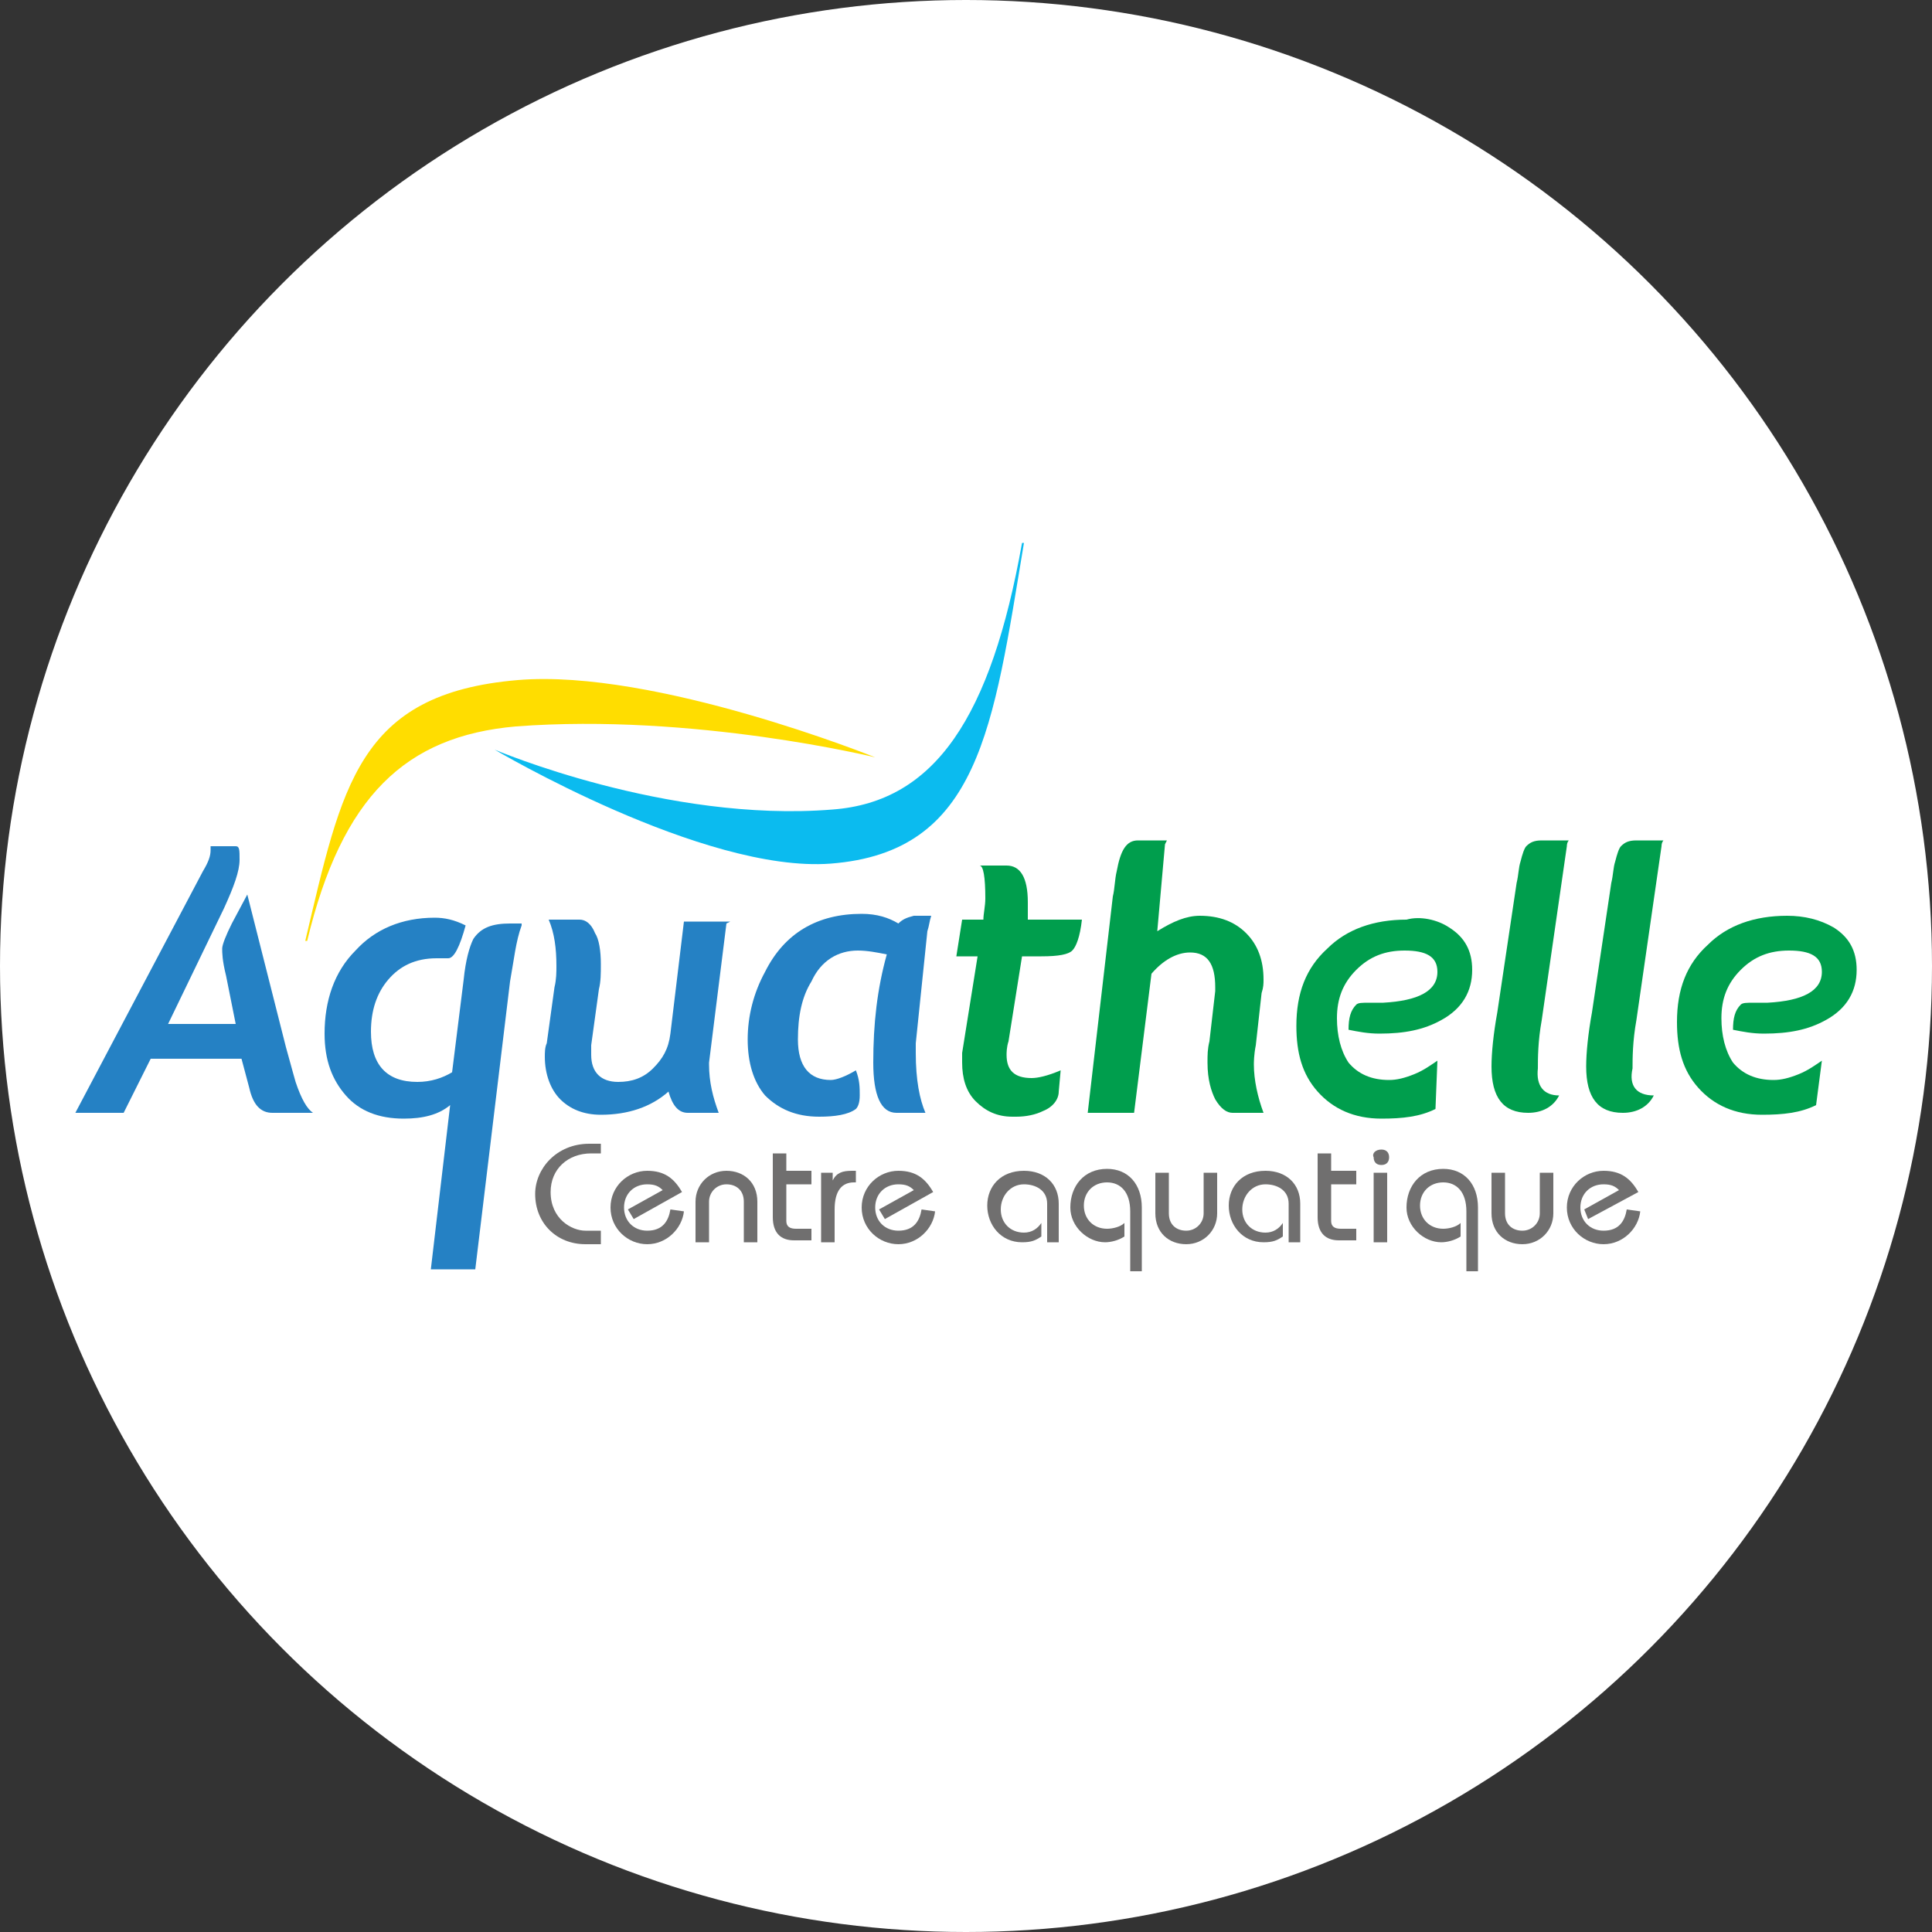 <?xml version="1.0" encoding="utf-8"?>
<!-- Generator: Adobe Illustrator 24.0.2, SVG Export Plug-In . SVG Version: 6.00 Build 0)  -->
<svg version="1.1" id="Calque_1" xmlns="http://www.w3.org/2000/svg" xmlns:xlink="http://www.w3.org/1999/xlink" x="0px" y="0px"
	 viewBox="0 0 100 100" style="enable-background:new 0 0 100 100;" xml:space="preserve">
<rect x="0" y="0" width="100" height="100" fill="#333333" stroke="none"/>
<style type="text/css">
	.st0{fill:#FFFFFF;}
	.st1{fill:#2581C4;}
	.st2{fill:#009E4D;}
	.st3{fill-rule:evenodd;clip-rule:evenodd;fill:#FFDD00;}
	.st4{fill-rule:evenodd;clip-rule:evenodd;fill:#0BBBEF;}
	.st5{fill:#706F6F;}
</style>
<circle class="st0" cx="50" cy="50" r="50"/>
<g>
	<path class="st1" d="M14.8,54.2c0.3,1.1,0.5,1.8,0.5,1.8c0.3,0.9,0.6,1.4,0.9,1.6h-2.1c-0.6,0-1-0.4-1.2-1.3l-0.4-1.5H7.8l-1.4,2.8
		H3.9l6.6-12.5c0.3-0.5,0.4-0.8,0.4-1.1c0-0.1,0-0.2,0-0.2h1.3c0.2,0,0.2,0.2,0.2,0.7c0,0.6-0.3,1.4-0.8,2.5l-2.9,6l0,0h3.5
		l-0.5-2.5c-0.2-0.8-0.2-1.2-0.2-1.4c0-0.2,0.2-0.7,0.5-1.3l0.8-1.5L14.8,54.2z"/>
	<path class="st1" d="M27,47.9c-0.3,0.8-0.4,1.8-0.6,2.9l-1.8,14.9l-2.3,0l1-8.5c-0.6,0.5-1.4,0.7-2.4,0.7c-1.3,0-2.3-0.4-3-1.2
		c-0.7-0.8-1.1-1.8-1.1-3.2c0-1.7,0.5-3.2,1.6-4.3c1-1.1,2.4-1.7,4.1-1.7c0.5,0,1,0.1,1.6,0.4c-0.3,1.1-0.6,1.7-0.9,1.7
		c-0.1,0-0.1,0-0.3,0c-0.1,0-0.2,0-0.3,0c-1.1,0-1.9,0.4-2.5,1.1c-0.6,0.7-0.9,1.6-0.9,2.7c0,1.7,0.8,2.6,2.4,2.6
		c0.7,0,1.3-0.2,1.8-0.5l0.6-4.8c0.1-1,0.3-1.7,0.5-2.1c0.4-0.6,1-0.8,1.9-0.8l0.6,0L27,47.9z"/>
	<path class="st1" d="M37.6,47.8L36.7,55v0.1c0,0.9,0.2,1.7,0.5,2.5l-1.6,0c-0.5,0-0.8-0.4-1-1.1c-0.9,0.8-2.1,1.2-3.5,1.2
		c-0.9,0-1.6-0.3-2.1-0.8c-0.5-0.5-0.8-1.3-0.8-2.2c0-0.2,0-0.5,0.1-0.7l0.4-2.9c0.1-0.4,0.1-0.8,0.1-1.1c0-0.9-0.1-1.7-0.4-2.4
		l1.6,0c0.3,0,0.6,0.2,0.8,0.7c0.2,0.3,0.3,0.9,0.3,1.6c0,0.5,0,0.9-0.1,1.3l-0.4,2.9c0,0.2,0,0.4,0,0.5c0,0.9,0.5,1.4,1.4,1.4
		c0.7,0,1.3-0.2,1.8-0.7c0.5-0.5,0.8-1,0.9-1.8l0.7-5.8l2.4,0L37.6,47.8z"/>
	<path class="st1" d="M47.4,54c0,0.2,0,0.4,0,0.5c0,1.4,0.2,2.4,0.5,3.1l-1.5,0c-0.8,0-1.2-0.9-1.2-2.6c0-2,0.2-3.8,0.7-5.6
		c-0.5-0.1-1-0.2-1.5-0.2c-1,0-1.9,0.5-2.4,1.6c-0.5,0.8-0.7,1.8-0.7,3c0,1.4,0.6,2.1,1.7,2.1c0.3,0,0.8-0.2,1.3-0.5
		c0.2,0.5,0.2,0.9,0.2,1.3c0,0.4-0.1,0.6-0.2,0.7c-0.4,0.3-1.1,0.4-1.9,0.4c-1.2,0-2.1-0.4-2.8-1.1c-0.6-0.7-0.9-1.7-0.9-2.9
		c0-1.2,0.3-2.4,0.9-3.5c1-2,2.7-3,5-3c0.8,0,1.4,0.2,1.9,0.5c0.2-0.2,0.4-0.3,0.8-0.4c0.1,0,0.4,0,0.9,0c-0.1,0.3-0.1,0.5-0.2,0.8
		L47.4,54z"/>
	<path class="st2" d="M53.4,55.8c0.3,0,0.8-0.1,1.5-0.4l-0.1,1.1c0,0.4-0.3,0.8-0.8,1c-0.4,0.2-0.9,0.3-1.4,0.3h-0.2
		c-0.8,0-1.4-0.3-1.9-0.8c-0.5-0.5-0.7-1.2-0.7-2c0-0.2,0-0.4,0-0.5l0.8-5h-1.1l0.3-1.9h1.1c0-0.3,0.1-0.7,0.1-1.1
		c0-1.1-0.1-1.7-0.3-1.7h1.4c0.7,0,1.1,0.6,1.1,1.9c0,0.2,0,0.5,0,0.9H56c-0.1,0.9-0.3,1.4-0.5,1.6c-0.2,0.2-0.7,0.3-1.6,0.3h-1
		l-0.7,4.4c-0.1,0.3-0.1,0.6-0.1,0.7C52.1,55.4,52.5,55.8,53.4,55.8z"/>
	<path class="st2" d="M65.4,57.6c-0.1,0-0.3,0-0.6,0c-0.2,0-0.4,0-0.5,0h-0.5c-0.3,0-0.6-0.2-0.9-0.7c-0.2-0.4-0.4-1-0.4-1.9
		c0-0.4,0-0.7,0.1-1.1l0.3-2.6c0-0.1,0-0.2,0-0.2c0-1.2-0.4-1.8-1.3-1.8c-0.7,0-1.4,0.4-2,1.1l-0.9,7.2l-2.4,0l1.3-11.2
		c0.1-0.4,0.1-0.9,0.2-1.3c0.2-1.1,0.5-1.6,1.1-1.6l1.5,0l-0.1,0.2l-0.4,4.5c0.8-0.5,1.5-0.8,2.2-0.8c1,0,1.8,0.3,2.4,0.9
		c0.6,0.6,0.9,1.4,0.9,2.4c0,0.2,0,0.4-0.1,0.7L65,54.1h0c-0.1,0.5-0.1,0.9-0.1,1C64.9,55.9,65.1,56.8,65.4,57.6z"/>
	<path class="st2" d="M75,48c0.8,0.5,1.2,1.2,1.2,2.2c0,1.1-0.5,2-1.6,2.6c-0.9,0.5-1.9,0.7-3.2,0.7c-0.6,0-1.1-0.1-1.6-0.2
		c0-0.6,0.1-1,0.4-1.3c0.1-0.1,0.3-0.1,0.7-0.1c0.3,0,0.5,0,0.7,0c1.8-0.1,2.8-0.6,2.8-1.6c0-0.8-0.6-1.1-1.7-1.1
		c-1,0-1.8,0.3-2.5,1c-0.7,0.7-1,1.5-1,2.5c0,0.9,0.2,1.7,0.6,2.3c0.5,0.6,1.2,0.9,2.1,0.9c0.4,0,0.8-0.1,1.3-0.3
		c0.5-0.2,0.9-0.5,1.2-0.7l-0.1,2.5c-0.8,0.4-1.7,0.5-2.8,0.5c-1.4,0-2.5-0.5-3.3-1.4c-0.8-0.9-1.1-2-1.1-3.4c0-1.7,0.5-3,1.6-4
		c1-1,2.4-1.5,4.1-1.5C73.5,47.4,74.4,47.6,75,48z"/>
	<path class="st2" d="M80.7,56.7c-0.3,0.6-0.9,0.9-1.6,0.9c-1.3,0-1.9-0.8-1.9-2.4c0-0.7,0.1-1.7,0.3-2.8l1-6.7
		c0.1-0.4,0.1-0.8,0.2-1.1c0.1-0.4,0.2-0.7,0.3-0.8c0.2-0.2,0.4-0.3,0.8-0.3l1.4,0c0,0-0.1,0.1-0.1,0.3l-1.3,9
		c-0.2,1.1-0.2,2-0.2,2.5C79.5,56.2,79.9,56.7,80.7,56.7z"/>
	<path class="st2" d="M85.6,56.7c-0.3,0.6-0.9,0.9-1.6,0.9c-1.3,0-1.9-0.8-1.9-2.4c0-0.7,0.1-1.7,0.3-2.8l1-6.7
		c0.1-0.4,0.1-0.8,0.2-1.1c0.1-0.4,0.2-0.7,0.3-0.8c0.2-0.2,0.4-0.3,0.8-0.3l1.4,0c0,0-0.1,0.1-0.1,0.3l-1.3,9
		c-0.2,1.1-0.2,2-0.2,2.5C84.3,56.2,84.7,56.7,85.6,56.7z"/>
	<path class="st2" d="M94.9,48c0.8,0.5,1.2,1.2,1.2,2.2c0,1.1-0.5,2-1.6,2.6c-0.9,0.5-1.9,0.7-3.2,0.7c-0.6,0-1.1-0.1-1.6-0.2
		c0-0.6,0.1-1,0.4-1.3c0.1-0.1,0.3-0.1,0.7-0.1c0.3,0,0.5,0,0.7,0c1.8-0.1,2.8-0.6,2.8-1.6c0-0.8-0.6-1.1-1.7-1.1
		c-1,0-1.8,0.3-2.5,1c-0.7,0.7-1,1.5-1,2.5c0,0.9,0.2,1.7,0.6,2.3c0.5,0.6,1.2,0.9,2.1,0.9c0.4,0,0.8-0.1,1.3-0.3
		c0.5-0.2,0.9-0.5,1.2-0.7L94,57.2c-0.8,0.4-1.7,0.5-2.8,0.5c-1.4,0-2.5-0.5-3.3-1.4c-0.8-0.9-1.1-2-1.1-3.4c0-1.7,0.5-3,1.6-4
		c1-1,2.4-1.5,4.1-1.5C93.4,47.4,94.2,47.6,94.9,48z"/>
	<g>
		<path class="st3" d="M26.8,35.2c-8.3,0.7-9.1,5.5-11,13.5l0.1,0c1.8-7.5,5.1-10.6,10.8-11.1c9.2-0.7,18.6,1.6,18.6,1.6
			S33.9,34.6,26.8,35.2z"/>
		<path class="st4" d="M43,44.7c7.7-0.6,8.4-7,10-16.6l-0.1,0c-1.6,9-4.5,13.4-9.8,13.8c-8.6,0.7-17.5-3.1-17.5-3.1
			S36.4,45.2,43,44.7z"/>
	</g>
	<g>
		<path class="st5" d="M31.1,59.7h-0.5c-1.2,0-2.1,0.8-2.1,2c0,1.4,1.1,2,1.8,2h0.8v0.7h-0.8c-1.5,0-2.6-1.1-2.6-2.6
			c0-1.3,1.1-2.6,2.8-2.6h0.6V59.7z"/>
		<path class="st5" d="M32.8,63.1l-0.3-0.5l1.8-1c-0.2-0.2-0.4-0.3-0.8-0.3c-0.7,0-1.2,0.5-1.2,1.2c0,0.7,0.5,1.2,1.2,1.2
			c0.8,0,1.1-0.5,1.2-1.1l0.7,0.1c-0.1,0.9-0.9,1.7-1.9,1.7c-1,0-1.9-0.8-1.9-1.9c0-1.1,0.9-1.9,1.9-1.9c0.9,0,1.4,0.4,1.8,1.1
			L32.8,63.1z"/>
		<path class="st5" d="M36,64.3v-2.1c0-0.9,0.7-1.6,1.6-1.6s1.6,0.6,1.6,1.6v2.1h-0.7v-2.1c0-0.6-0.4-0.9-0.9-0.9
			c-0.5,0-0.9,0.4-0.9,0.9v2.1H36z"/>
		<path class="st5" d="M42,61.3h-1.3v1.9c0,0.3,0.2,0.4,0.5,0.4H42v0.6h-0.9c-0.7,0-1.1-0.4-1.1-1.2v-3.3h0.7v0.9H42V61.3z"/>
		<path class="st5" d="M42.5,60.7h0.6v0.4h0c0.2-0.4,0.5-0.5,1-0.5h0.2v0.6h-0.1c-0.6,0-1,0.4-1,1.4v1.7h-0.7V60.7z"/>
		<path class="st5" d="M45.8,63.1l-0.3-0.5l1.8-1c-0.2-0.2-0.4-0.3-0.8-0.3c-0.7,0-1.2,0.5-1.2,1.2c0,0.7,0.5,1.2,1.2,1.2
			c0.8,0,1.1-0.5,1.2-1.1l0.7,0.1c-0.1,0.9-0.9,1.7-1.9,1.7c-1,0-1.9-0.8-1.9-1.9c0-1.1,0.9-1.9,1.9-1.9c0.9,0,1.4,0.4,1.8,1.1
			L45.8,63.1z"/>
		<path class="st5" d="M54.2,64.3v-2c0-0.7-0.6-1-1.2-1c-0.7,0-1.2,0.6-1.2,1.3c0,0.7,0.5,1.2,1.2,1.2c0.4,0,0.7-0.2,0.9-0.5V64
			c-0.3,0.2-0.5,0.3-1,0.3c-1.1,0-1.8-0.9-1.8-1.9c0-1,0.7-1.8,1.9-1.8c1.1,0,1.8,0.7,1.8,1.7v2H54.2z"/>
		<path class="st5" d="M58.5,65.9v-3.2c0-1-0.5-1.5-1.2-1.5c-0.7,0-1.2,0.5-1.2,1.2c0,0.7,0.5,1.2,1.2,1.2c0.3,0,0.7-0.1,0.9-0.3
			v0.7c-0.3,0.2-0.7,0.3-1,0.3c-0.9,0-1.8-0.8-1.8-1.8c0-1.1,0.7-2,1.9-2c1.1,0,1.8,0.8,1.8,2v3.3H58.5z"/>
		<path class="st5" d="M63,60.7v2.1c0,0.9-0.7,1.6-1.6,1.6c-0.9,0-1.6-0.6-1.6-1.6v-2.1h0.7v2.1c0,0.6,0.4,0.9,0.9,0.9
			c0.5,0,0.9-0.4,0.9-0.9v-2.1H63z"/>
		<path class="st5" d="M66.7,64.3v-2c0-0.7-0.6-1-1.2-1c-0.7,0-1.2,0.6-1.2,1.3c0,0.7,0.5,1.2,1.2,1.2c0.4,0,0.7-0.2,0.9-0.5V64
			c-0.3,0.2-0.5,0.3-1,0.3c-1.1,0-1.8-0.9-1.8-1.9c0-1,0.7-1.8,1.9-1.8c1.1,0,1.8,0.7,1.8,1.7v2H66.7z"/>
		<path class="st5" d="M70.2,61.3h-1.3v1.9c0,0.3,0.2,0.4,0.5,0.4h0.8v0.6h-0.9c-0.7,0-1.1-0.4-1.1-1.2v-3.3h0.7v0.9h1.3V61.3z"/>
		<path class="st5" d="M71.5,59.5c0.3,0,0.4,0.2,0.4,0.4c0,0.2-0.1,0.4-0.4,0.4c-0.3,0-0.4-0.2-0.4-0.4C71,59.7,71.2,59.5,71.5,59.5
			z M71.1,64.3v-3.6h0.7v3.6H71.1z"/>
		<path class="st5" d="M75.9,65.9v-3.2c0-1-0.5-1.5-1.2-1.5c-0.7,0-1.2,0.5-1.2,1.2c0,0.7,0.5,1.2,1.2,1.2c0.3,0,0.7-0.1,0.9-0.3
			v0.7c-0.3,0.2-0.7,0.3-1,0.3c-0.9,0-1.8-0.8-1.8-1.8c0-1.1,0.7-2,1.9-2c1.1,0,1.8,0.8,1.8,2v3.3H75.9z"/>
		<path class="st5" d="M80.4,60.7v2.1c0,0.9-0.7,1.6-1.6,1.6c-0.9,0-1.6-0.6-1.6-1.6v-2.1h0.7v2.1c0,0.6,0.4,0.9,0.9,0.9
			c0.5,0,0.9-0.4,0.9-0.9v-2.1H80.4z"/>
		<path class="st5" d="M82.2,63.1L82,62.6l1.8-1c-0.2-0.2-0.4-0.3-0.8-0.3c-0.7,0-1.2,0.5-1.2,1.2c0,0.7,0.5,1.2,1.2,1.2
			c0.8,0,1.1-0.5,1.2-1.1l0.7,0.1c-0.1,0.9-0.9,1.7-1.9,1.7c-1,0-1.9-0.8-1.9-1.9c0-1.1,0.9-1.9,1.9-1.9c0.9,0,1.4,0.4,1.8,1.1
			L82.2,63.1z"/>
	</g>
</g>
</svg>
